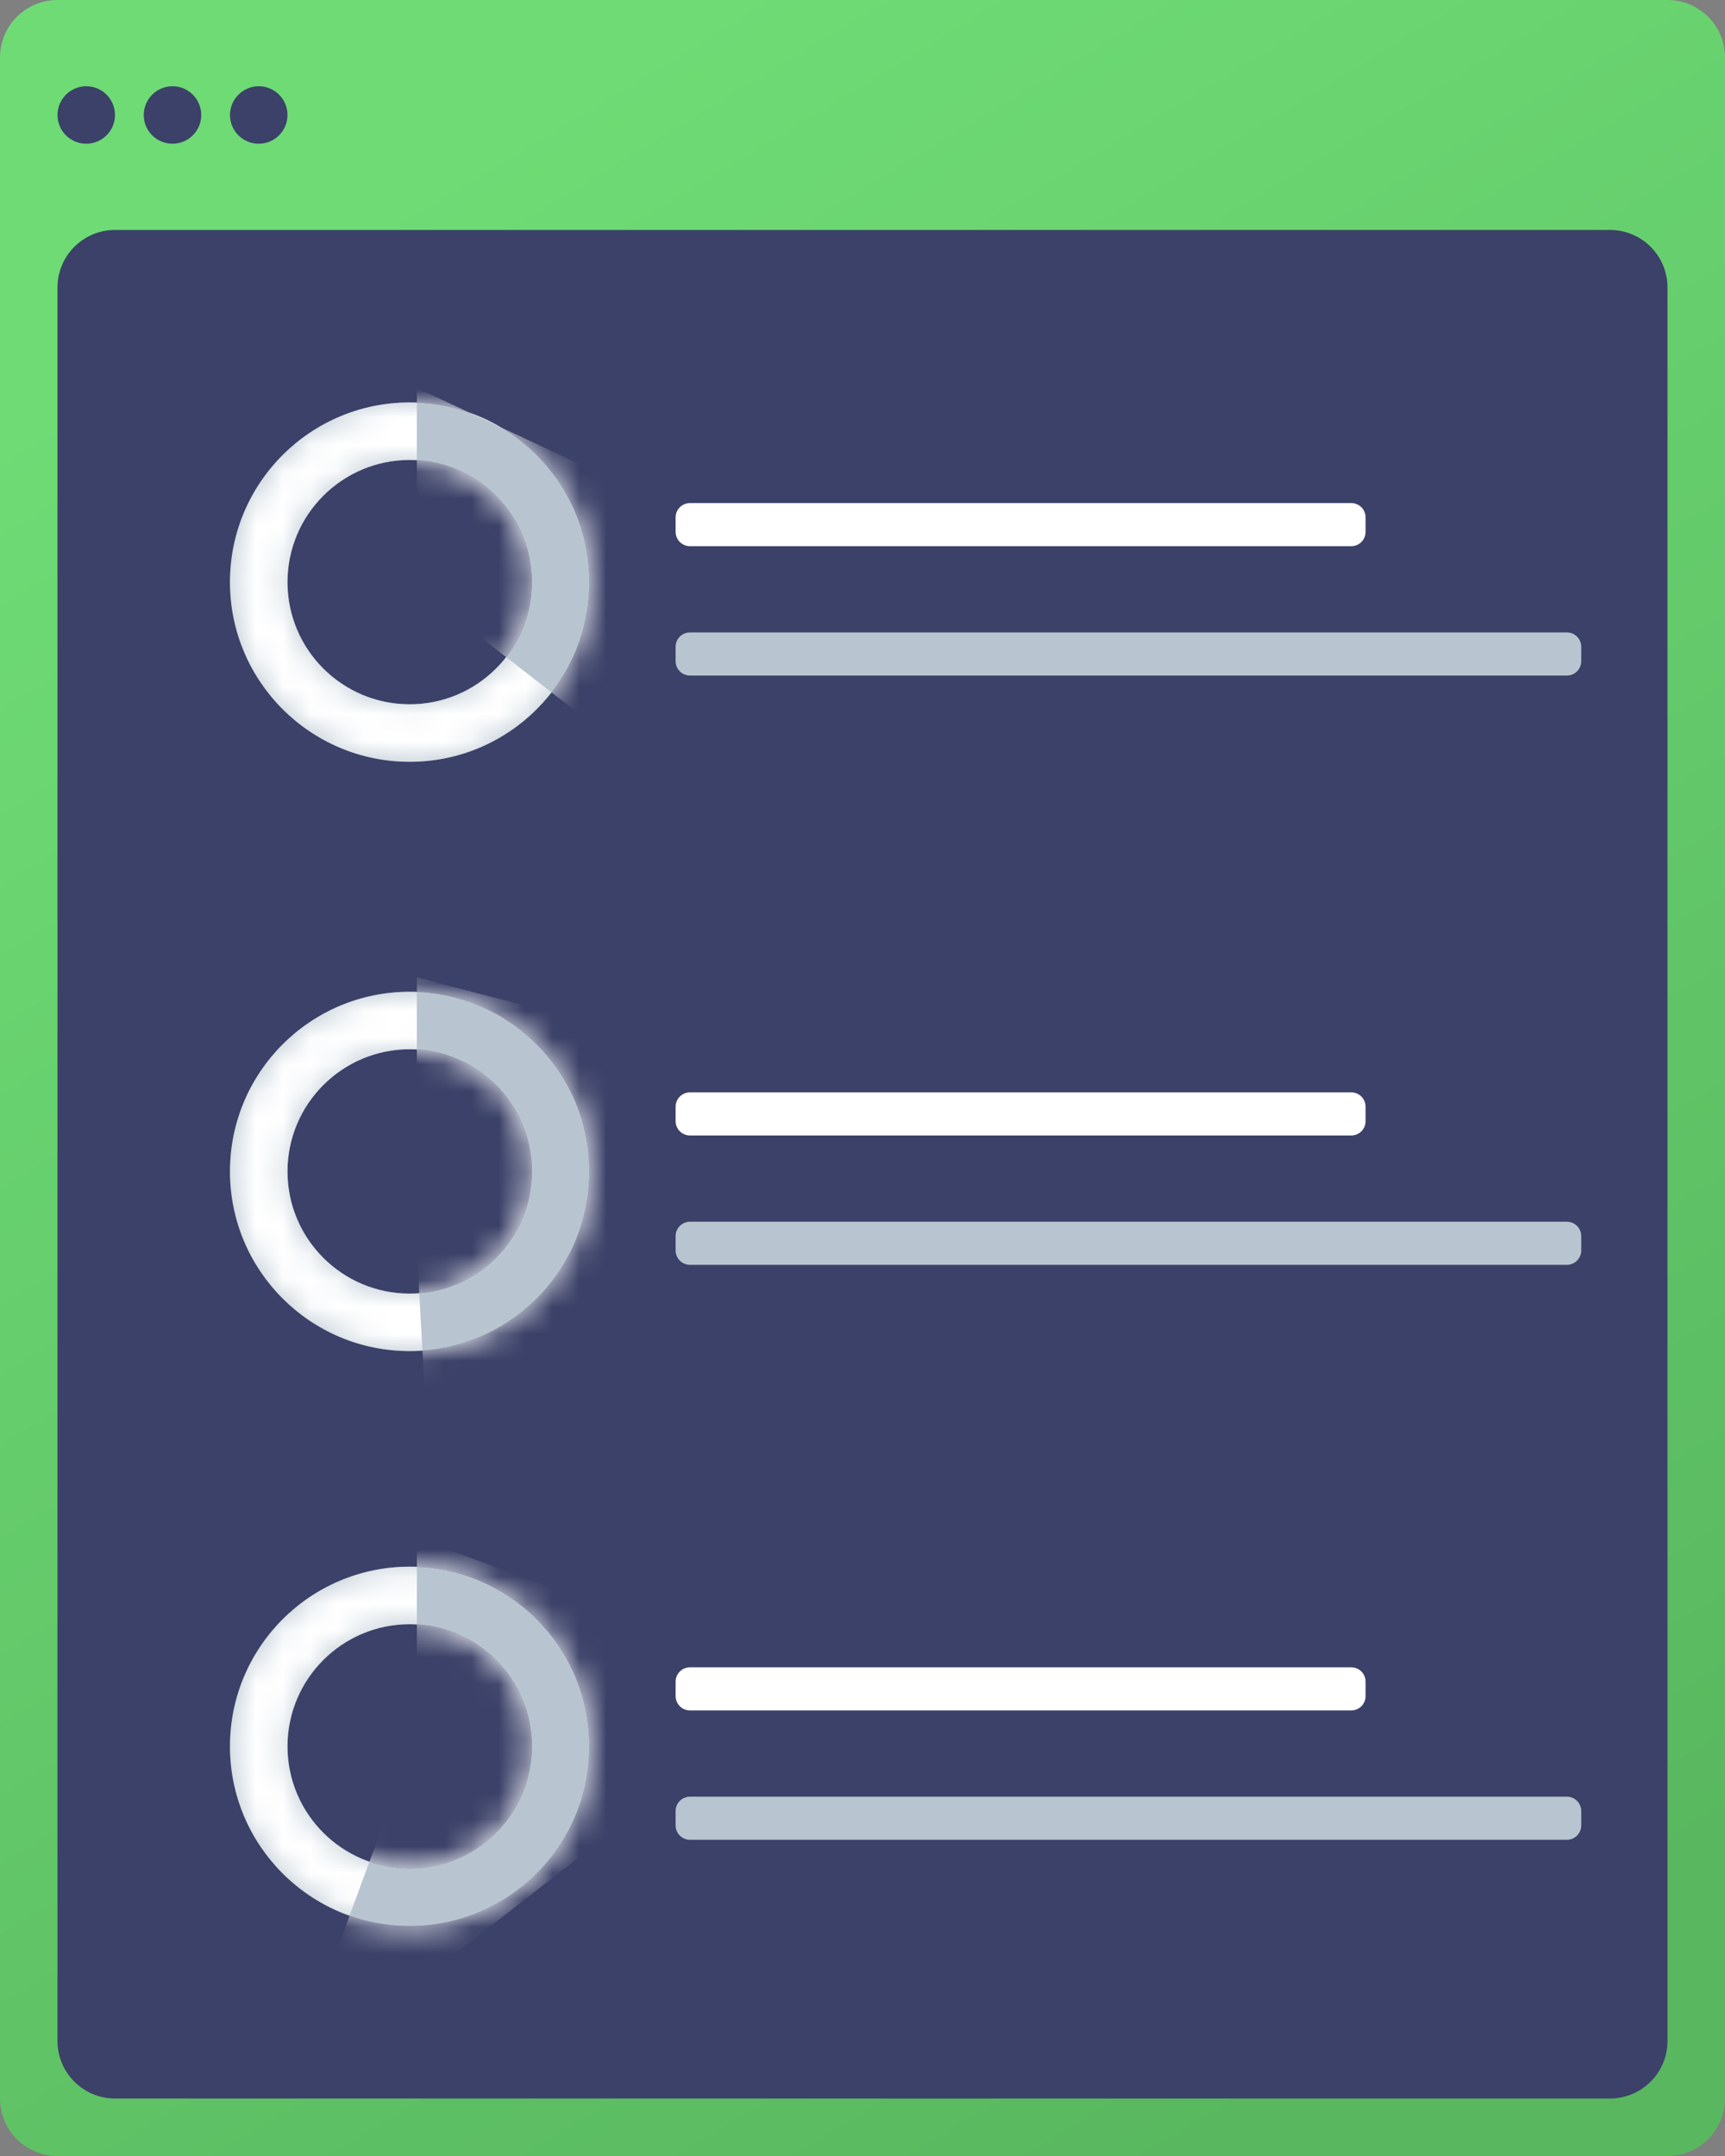 <svg width="64" height="80" viewBox="0 0 64 80" fill="none" xmlns="http://www.w3.org/2000/svg">
<rect x="0" y="0" width="64" height="80" fill="#808080" stroke="none"/>
<path d="M61.867 0H2.133C0.955 0 0 0.955 0 2.133V77.867C0 79.045 0.955 80 2.133 80H61.867C63.045 80 64 79.045 64 77.867V2.133C64 0.955 63.045 0 61.867 0Z" fill="url(#paint0_linear_3436_709)"/>
<path fill-rule="evenodd" clip-rule="evenodd" d="M4.266 8.533H59.733C60.911 8.533 61.866 9.488 61.866 10.667V75.733C61.866 76.911 60.911 77.867 59.733 77.867H4.266C3.088 77.867 2.133 76.911 2.133 75.733V10.667C2.133 9.488 3.088 8.533 4.266 8.533ZM3.199 3.2C3.789 3.2 4.266 3.678 4.266 4.267C4.266 4.856 3.789 5.333 3.199 5.333C2.61 5.333 2.133 4.856 2.133 4.267C2.135 3.678 2.611 3.202 3.199 3.2ZM6.399 3.2C6.989 3.2 7.466 3.678 7.466 4.267C7.466 4.856 6.989 5.333 6.399 5.333C5.81 5.333 5.333 4.856 5.333 4.267C5.335 3.678 5.811 3.202 6.399 3.2ZM9.599 3.2C10.189 3.2 10.666 3.678 10.666 4.267C10.666 4.856 10.189 5.333 9.599 5.333C9.01 5.333 8.533 4.856 8.533 4.267C8.535 3.678 9.011 3.202 9.599 3.2Z" fill="#3B4168"/>
<path fill-rule="evenodd" clip-rule="evenodd" d="M15.2 14.933C18.882 14.933 21.866 17.918 21.866 21.6C21.866 25.282 18.882 28.267 15.2 28.267C11.518 28.267 8.533 25.282 8.533 21.6C8.533 17.918 11.518 14.933 15.2 14.933ZM15.2 17.067C17.703 17.067 19.733 19.096 19.733 21.6C19.733 24.104 17.703 26.133 15.2 26.133C12.696 26.133 10.666 24.104 10.666 21.6C10.668 19.097 12.697 17.068 15.2 17.067Z" fill="#B8C5D0"/>
<mask id="mask0_3436_709" style="mask-type:alpha" maskUnits="userSpaceOnUse" x="8" y="14" width="14" height="15">
<path fill-rule="evenodd" clip-rule="evenodd" d="M15.2 14.933C18.882 14.933 21.866 17.918 21.866 21.6C21.866 25.282 18.882 28.267 15.2 28.267C11.518 28.267 8.533 25.282 8.533 21.6C8.533 17.918 11.518 14.933 15.2 14.933ZM15.2 17.067C17.703 17.067 19.733 19.096 19.733 21.6C19.733 24.104 17.703 26.133 15.2 26.133C12.696 26.133 10.666 24.104 10.666 21.6C10.668 19.097 12.697 17.068 15.2 17.067Z" fill="white"/>
</mask>
<g mask="url(#mask0_3436_709)">
<path fill-rule="evenodd" clip-rule="evenodd" d="M15.2 14.933C18.882 14.933 21.866 17.918 21.866 21.6C21.866 25.282 18.882 28.267 15.2 28.267C11.518 28.267 8.533 25.282 8.533 21.6C8.533 17.918 11.518 14.933 15.2 14.933ZM15.2 17.067C17.704 17.067 19.733 19.096 19.733 21.6C19.733 24.104 17.704 26.133 15.2 26.133C12.696 26.133 10.666 24.104 10.666 21.6C10.668 19.097 12.697 17.068 15.2 17.067ZM15.466 14.4V18.133L17.6 23.467L22.4 27.2L23.466 18.133L15.466 14.4Z" fill="white"/>
</g>
<path d="M50.133 18.667H25.6C25.305 18.667 25.066 18.905 25.066 19.2V19.733C25.066 20.028 25.305 20.267 25.6 20.267H50.133C50.428 20.267 50.666 20.028 50.666 19.733V19.2C50.666 18.905 50.428 18.667 50.133 18.667Z" fill="white"/>
<path d="M58.133 23.467H25.6C25.305 23.467 25.066 23.705 25.066 24V24.533C25.066 24.828 25.305 25.067 25.6 25.067H58.133C58.428 25.067 58.666 24.828 58.666 24.533V24C58.666 23.705 58.428 23.467 58.133 23.467Z" fill="#B8C5D0"/>
<path fill-rule="evenodd" clip-rule="evenodd" d="M15.2 36.8C18.882 36.8 21.866 39.785 21.866 43.467C21.866 47.149 18.882 50.133 15.2 50.133C11.518 50.133 8.533 47.149 8.533 43.467C8.533 39.785 11.518 36.8 15.2 36.8ZM15.2 38.933C17.703 38.933 19.733 40.963 19.733 43.467C19.733 45.97 17.703 48 15.2 48C12.696 48 10.666 45.97 10.666 43.467C10.668 40.964 12.697 38.935 15.2 38.933Z" fill="#B8C5D0"/>
<mask id="mask1_3436_709" style="mask-type:alpha" maskUnits="userSpaceOnUse" x="8" y="36" width="14" height="15">
<path fill-rule="evenodd" clip-rule="evenodd" d="M15.2 36.8C18.882 36.8 21.866 39.785 21.866 43.467C21.866 47.149 18.882 50.133 15.2 50.133C11.518 50.133 8.533 47.149 8.533 43.467C8.533 39.785 11.518 36.8 15.2 36.8ZM15.2 38.933C17.703 38.933 19.733 40.963 19.733 43.467C19.733 45.97 17.703 48 15.2 48C12.696 48 10.666 45.97 10.666 43.467C10.668 40.964 12.697 38.935 15.2 38.933Z" fill="white"/>
</mask>
<g mask="url(#mask1_3436_709)">
<path fill-rule="evenodd" clip-rule="evenodd" d="M15.2 36.8C18.882 36.8 21.866 39.785 21.866 43.467C21.866 47.148 18.882 50.133 15.2 50.133C11.518 50.133 8.533 47.148 8.533 43.467C8.533 39.785 11.518 36.8 15.2 36.8ZM15.2 38.933C17.704 38.933 19.733 40.963 19.733 43.467C19.733 45.97 17.704 48 15.2 48C12.696 48 10.666 45.97 10.666 43.467C10.668 40.964 12.697 38.935 15.2 38.933ZM15.466 36.267V46.4L16 56L27.733 39.467L15.466 36.267Z" fill="white"/>
</g>
<path d="M50.133 40.533H25.6C25.305 40.533 25.066 40.772 25.066 41.067V41.6C25.066 41.895 25.305 42.133 25.6 42.133H50.133C50.428 42.133 50.666 41.895 50.666 41.6V41.067C50.666 40.772 50.428 40.533 50.133 40.533Z" fill="white"/>
<path d="M58.133 45.333H25.6C25.305 45.333 25.066 45.572 25.066 45.867V46.4C25.066 46.694 25.305 46.933 25.6 46.933H58.133C58.428 46.933 58.666 46.694 58.666 46.4V45.867C58.666 45.572 58.428 45.333 58.133 45.333Z" fill="#B8C5D0"/>
<path fill-rule="evenodd" clip-rule="evenodd" d="M15.2 58.133C18.882 58.133 21.866 61.118 21.866 64.8C21.866 68.482 18.882 71.467 15.2 71.467C11.518 71.467 8.533 68.482 8.533 64.8C8.533 61.118 11.518 58.133 15.2 58.133ZM15.2 60.267C17.703 60.267 19.733 62.297 19.733 64.8C19.733 67.303 17.703 69.333 15.2 69.333C12.696 69.333 10.666 67.303 10.666 64.8C10.668 62.297 12.697 60.268 15.2 60.267Z" fill="#B8C5D0"/>
<mask id="mask2_3436_709" style="mask-type:alpha" maskUnits="userSpaceOnUse" x="8" y="58" width="14" height="14">
<path fill-rule="evenodd" clip-rule="evenodd" d="M15.2 58.133C18.882 58.133 21.866 61.118 21.866 64.8C21.866 68.482 18.882 71.467 15.2 71.467C11.518 71.467 8.533 68.482 8.533 64.8C8.533 61.118 11.518 58.133 15.2 58.133ZM15.2 60.267C17.703 60.267 19.733 62.297 19.733 64.8C19.733 67.303 17.703 69.333 15.2 69.333C12.696 69.333 10.666 67.303 10.666 64.8C10.668 62.297 12.697 60.268 15.2 60.267Z" fill="white"/>
</mask>
<g mask="url(#mask2_3436_709)">
<path fill-rule="evenodd" clip-rule="evenodd" d="M15.2 58.133C18.882 58.133 21.866 61.118 21.866 64.8C21.866 68.482 18.882 71.467 15.2 71.467C11.518 71.467 8.533 68.482 8.533 64.8C8.533 61.118 11.518 58.133 15.2 58.133ZM15.2 60.267C17.704 60.267 19.733 62.297 19.733 64.8C19.733 67.303 17.704 69.333 15.2 69.333C12.696 69.333 10.666 67.303 10.666 64.8C10.668 62.297 12.697 60.268 15.2 60.267ZM15.466 57.067V61.333L14.4 67.2L10.666 77.333L29.866 62.4L15.466 57.067Z" fill="white"/>
</g>
<path d="M50.133 61.867H25.6C25.305 61.867 25.066 62.105 25.066 62.4V62.933C25.066 63.228 25.305 63.467 25.6 63.467H50.133C50.428 63.467 50.666 63.228 50.666 62.933V62.4C50.666 62.105 50.428 61.867 50.133 61.867Z" fill="white"/>
<path d="M58.133 66.667H25.6C25.305 66.667 25.066 66.906 25.066 67.2V67.733C25.066 68.028 25.305 68.267 25.6 68.267H58.133C58.428 68.267 58.666 68.028 58.666 67.733V67.2C58.666 66.906 58.428 66.667 58.133 66.667Z" fill="#B8C5D0"/>
<defs>
<linearGradient id="paint0_linear_3436_709" x1="45.621" y1="79.253" x2="5.447" y2="12.697" gradientUnits="userSpaceOnUse">
<stop stop-color="#59B85F"/>
<stop offset="1" stop-color="#6EDB75"/>
</linearGradient>
</defs>
</svg>
